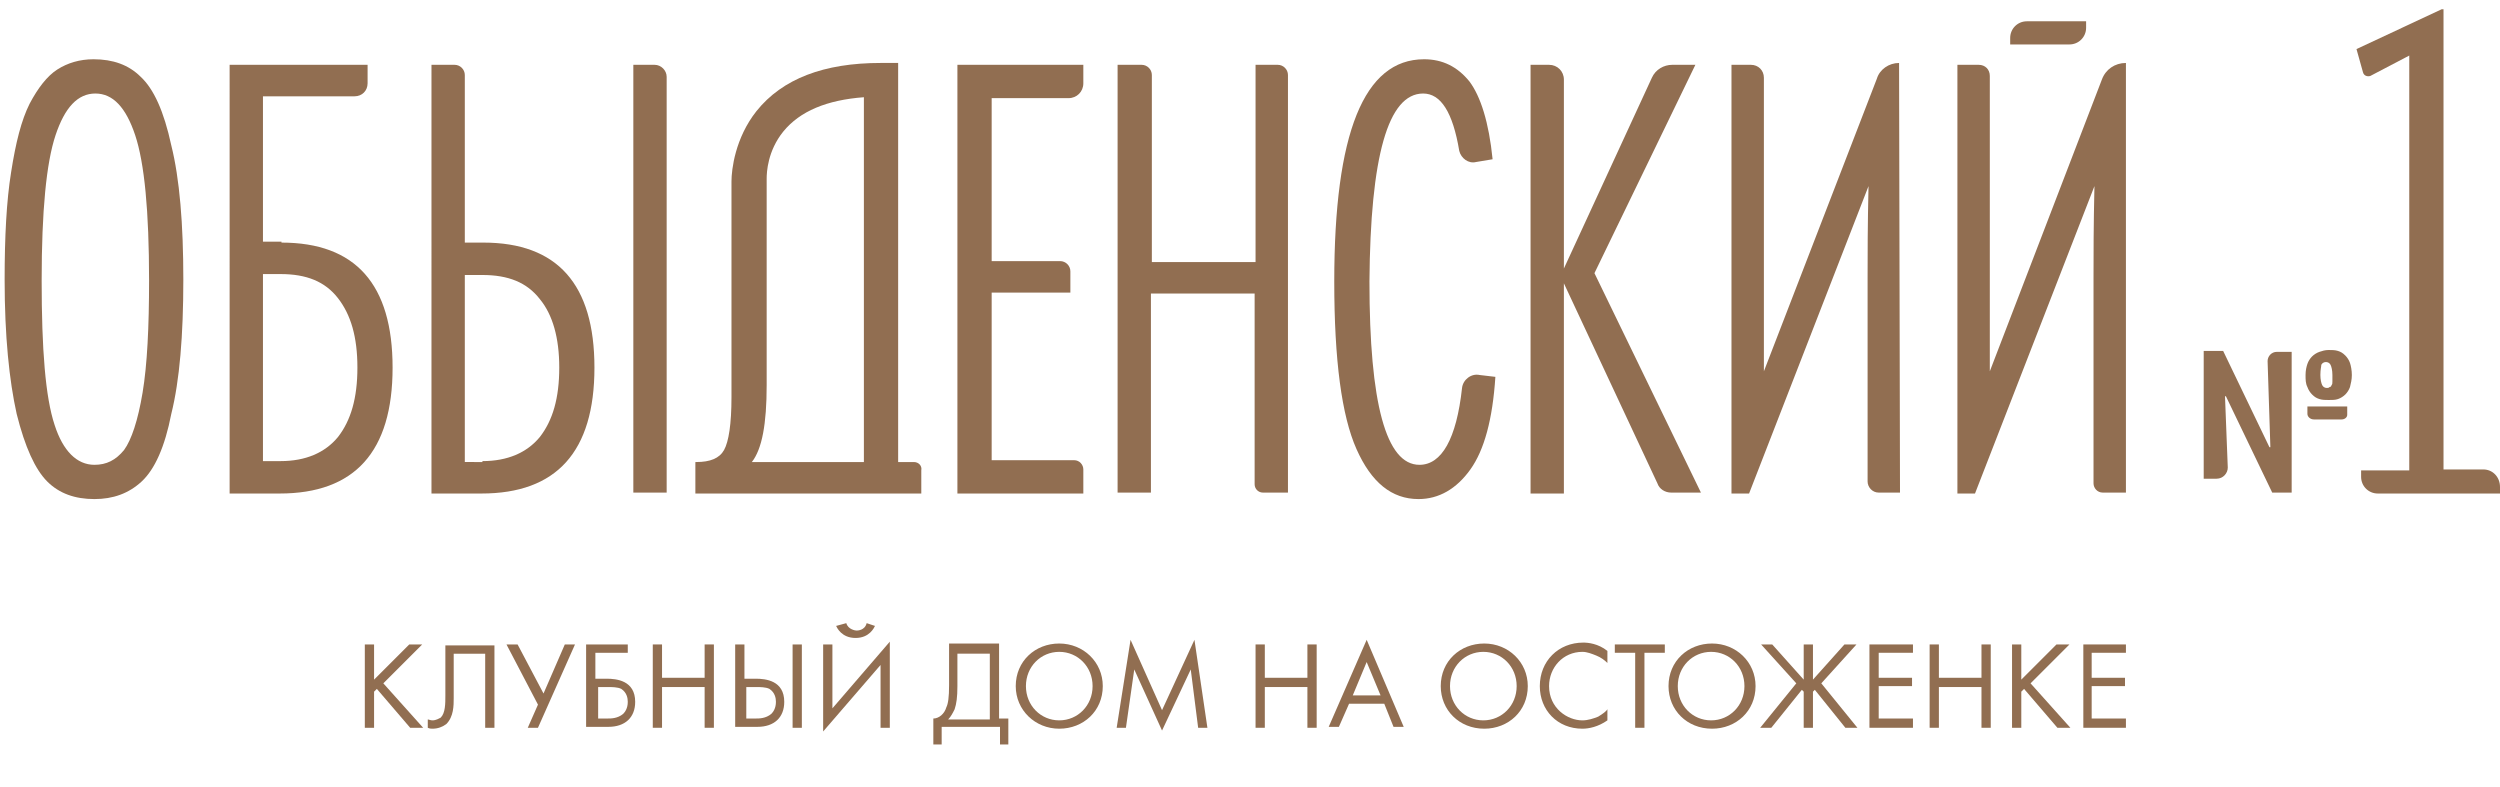 <?xml version="1.0" encoding="UTF-8"?> <svg xmlns="http://www.w3.org/2000/svg" xmlns:xlink="http://www.w3.org/1999/xlink" version="1.1" id="Layer_1" x="0px" y="0px" viewBox="0 0 270 85" style="enable-background:new 0 0 270 85;" xml:space="preserve"> <style type="text/css"> .st0{fill:#916E51;} </style> <g> <path class="st0" d="M15.3,52c-1.4,1.3-3.1,1.9-5.1,1.9c-2.1,0-3.8-0.6-5.1-1.9c-1.3-1.3-2.4-3.7-3.3-7.3C1,41.1,0.5,36.3,0.5,30.2 c0-4.6,0.2-8.5,0.7-11.6c0.5-3.2,1.1-5.6,2-7.4c0.9-1.7,1.9-3,3-3.7c1.1-0.7,2.4-1.1,3.9-1.1c2.1,0,3.8,0.6,5.1,1.9 c1.4,1.3,2.5,3.7,3.3,7.4c0.9,3.6,1.3,8.5,1.3,14.5c0,6-0.4,10.9-1.3,14.5C17.8,48.3,16.7,50.7,15.3,52 M10.2,50.2 c1.3,0,2.3-0.5,3.2-1.6c0.8-1.1,1.5-3.2,2-6.2c0.5-3,0.7-7.1,0.7-12.1c0-7.5-0.5-12.7-1.5-15.7c-1-3-2.4-4.5-4.3-4.5 c-1.9,0-3.3,1.5-4.3,4.5c-1,3-1.5,8.2-1.5,15.7c0,7.4,0.4,12.6,1.4,15.6C6.8,48.7,8.3,50.2,10.2,50.2"></path> <path class="st0" d="M30.4,26.2c8,0,12,4.5,12,13.5c0,9.1-4.1,13.6-12.2,13.6h-5.4V7h14.9v2c0,0.8-0.6,1.4-1.4,1.4h-9.9v15.7H30.4z M30.3,49.8c2.7,0,4.8-0.9,6.2-2.6c1.4-1.8,2.1-4.2,2.1-7.5s-0.7-5.7-2.1-7.5c-1.4-1.8-3.4-2.6-6.2-2.6h-1.9v20.2H30.3z"></path> <path class="st0" d="M52.2,26.2c8,0,12,4.5,12,13.5c0,9.1-4.1,13.6-12.2,13.6h-5.4V7h2.5c0.6,0,1.1,0.5,1.1,1.1v18.1H52.2z M52.1,49.8c2.7,0,4.8-0.9,6.2-2.6c1.4-1.8,2.1-4.2,2.1-7.5c0-3.2-0.7-5.7-2.1-7.4c-1.4-1.8-3.4-2.6-6.2-2.6h-1.9v20.2H52.1z M68.4,7h2.3c0.7,0,1.3,0.6,1.3,1.3v44.9h-3.6V7z"></path> <path class="st0" d="M115.4,10.6h-8.3v17.6h7.4c0.6,0,1.1,0.5,1.1,1.1v2.3h-8.5v18.1h8.9c0.6,0,1,0.5,1,1v2.6h-13.6V7H117v2 C117,9.9,116.3,10.6,115.4,10.6"></path> <path class="st0" d="M135.5,7h2.5c0.6,0,1.1,0.5,1.1,1.1v45.1h-2.7c-0.5,0-0.9-0.4-0.9-0.9V31.7h-11.2v21.5h-3.6V7h2.6 c0.6,0,1.1,0.5,1.1,1.1v20.2h11.2V7z"></path> <path class="st0" d="M153.2,53.9c-2.9,0-5.1-1.8-6.7-5.4c-1.6-3.6-2.4-9.6-2.4-18.1c0-16,3.2-24,9.7-24c2,0,3.6,0.8,4.9,2.4 c1.2,1.6,2.1,4.4,2.5,8.4l-1.8,0.3c-0.8,0.2-1.6-0.4-1.8-1.2c-0.7-4.2-2-6.2-3.9-6.2c-3.8,0-5.7,6.8-5.8,20.3 c0,13.2,1.8,19.8,5.4,19.8c2.4,0,4-2.8,4.6-8.3c0.1-0.9,1-1.6,1.9-1.4l1.7,0.2c-0.3,4.6-1.2,7.9-2.7,10 C157.3,52.8,155.4,53.9,153.2,53.9"></path> <path class="st0" d="M183.7,53.2h-3.2c-0.7,0-1.3-0.4-1.5-1l-10.1-21.6v22.7h-3.6V7h2c0.9,0,1.6,0.7,1.6,1.6v20.4l9.5-20.6 c0.4-0.9,1.3-1.4,2.2-1.4h2.5l-10.9,22.5L183.7,53.2z"></path> <path class="st0" d="M205.1,6.8L205.1,6.8l0.1,46.4h-2.3c-0.7,0-1.2-0.6-1.2-1.2V29.9c0-2.3,0-5.5,0.1-9.8l-12.9,33.2H187V7h2.1 c0.8,0,1.4,0.6,1.4,1.4v25.8v5.9l12.2-31.6C203,7.5,204,6.8,205.1,6.8"></path> <path class="st0" d="M229.6,6.8L229.6,6.8l0,46.4h-2.5c-0.6,0-1-0.5-1-1V29.9c0-2.3,0-5.5,0.1-9.8l-12.9,33.2h-1.9V7h2.3 c0.7,0,1.2,0.5,1.2,1.2v26v5.9L227,8.6C227.4,7.5,228.4,6.8,229.6,6.8"></path> <path class="st0" d="M218.9,2.3c-1,0-1.8,0.8-1.8,1.8l0,0.7l6.4,0c1,0,1.8-0.8,1.8-1.8l0-0.7L218.9,2.3z"></path> <path class="st0" d="M268.2,50.7h-4.3V1h-0.2l-9.2,4.3l0.7,2.5c0.1,0.4,0.5,0.5,0.8,0.4l4.2-2.2v44.8H255v0.7c0,1,0.8,1.8,1.8,1.8 H270v-0.7C270,51.5,269.2,50.7,268.2,50.7"></path> <path class="st0" d="M98.7,49.9H97l0-43.1h-1.9C89,6.8,84.5,8.5,81.7,12c-2.3,2.9-2.7,6.3-2.7,7.6v23.3c0,2.9-0.3,4.8-0.8,5.7 c-0.5,0.9-1.5,1.3-3,1.3h-0.1v3.4h24.4v-2.5C99.6,50.3,99.2,49.9,98.7,49.9 M81.2,49.9c1.1-1.4,1.6-4.1,1.6-8.3V19.3 c0-0.7,0.1-3,1.8-5.1c1.8-2.2,4.7-3.4,8.7-3.7l0,39.4H81.2z"></path> <path class="st0" d="M240.4,42.8h-0.1l0.3,7.7c0,0.6-0.5,1.2-1.2,1.2h-1.4V37.9h2.1l5,10.4h0.1l-0.3-9.3c0-0.5,0.4-1,1-1h1.6v15.2 h-2.1L240.4,42.8z M249,40.5c0-0.5,0.1-0.9,0.2-1.2c0.1-0.3,0.3-0.6,0.5-0.8c0.2-0.2,0.5-0.4,0.8-0.5c0.3-0.1,0.6-0.2,1-0.2 c0.3,0,0.7,0,1,0.1c0.3,0.1,0.5,0.2,0.8,0.5c0.2,0.2,0.4,0.5,0.5,0.8c0.1,0.3,0.2,0.8,0.2,1.3c0,0.5-0.1,0.9-0.2,1.3 c-0.1,0.3-0.3,0.6-0.5,0.8c-0.2,0.2-0.5,0.4-0.8,0.5c-0.3,0.1-0.6,0.1-1,0.1c-0.3,0-0.7,0-1-0.1c-0.3-0.1-0.5-0.2-0.8-0.5 c-0.2-0.2-0.4-0.5-0.5-0.8C249,41.4,249,41,249,40.5 M249.2,43.9h4.3v0.9c0,0.3-0.3,0.5-0.6,0.5h-3c-0.4,0-0.7-0.3-0.7-0.6V43.9z M250.6,40.5c0,0.5,0.1,0.9,0.2,1.1c0.1,0.2,0.3,0.3,0.5,0.3c0.1,0,0.2,0,0.3-0.1c0.1,0,0.2-0.1,0.2-0.2c0.1-0.1,0.1-0.2,0.1-0.4 c0-0.2,0-0.4,0-0.7c0-0.5-0.1-0.9-0.2-1.1c-0.1-0.2-0.3-0.3-0.5-0.3c-0.2,0-0.4,0.1-0.5,0.3C250.7,39.6,250.6,39.9,250.6,40.5"></path> <polygon class="st0" points="40.4,73.4 44.2,69.6 45.6,69.6 41.4,73.8 45.7,78.6 44.3,78.6 40.7,74.4 40.4,74.7 40.4,78.6 39.4,78.6 39.4,69.6 40.4,69.6 "></polygon> <path class="st0" d="M53.4,69.6v9h-1v-8H49v4.8c0,0.8,0,2-0.8,2.8c-0.4,0.3-0.9,0.5-1.5,0.5c-0.1,0-0.3,0-0.5-0.1v-0.9 c0.1,0,0.3,0.1,0.5,0.1c0.4,0,0.7-0.2,0.9-0.3c0.5-0.5,0.5-1.5,0.5-2.4v-5.4H53.4z"></path> <polygon class="st0" points="55.9,69.6 58.7,74.9 61,69.6 62.1,69.6 58.1,78.6 57,78.6 58.1,76.1 54.7,69.6 "></polygon> <path class="st0" d="M63.4,69.6h4.4v0.9h-3.5v2.8h1.2c1.1,0,3.1,0.2,3.1,2.5c0,1.7-1.1,2.7-2.9,2.7h-2.4V69.6z M64.4,77.6h1.2 c0.4,0,1.1,0,1.7-0.5c0.2-0.2,0.5-0.6,0.5-1.3c0-0.4-0.1-1-0.7-1.4c-0.4-0.2-1-0.2-1.5-0.2h-1V77.6z"></path> <polygon class="st0" points="71.5,73.2 76.1,73.2 76.1,69.6 77.1,69.6 77.1,78.6 76.1,78.6 76.1,74.2 71.5,74.2 71.5,78.6 70.5,78.6 70.5,69.6 71.5,69.6 "></polygon> <path class="st0" d="M79.4,69.6h1v3.7h1.2c1.1,0,3.1,0.2,3.1,2.5c0,1.7-1.1,2.7-2.9,2.7h-2.4V69.6z M80.4,77.6h1.2 c0.4,0,1.1,0,1.7-0.5c0.2-0.2,0.5-0.6,0.5-1.3c0-0.4-0.1-1-0.7-1.4c-0.4-0.2-1-0.2-1.5-0.2h-1V77.6z M86.6,78.6h-1v-9h1V78.6z"></path> <path class="st0" d="M95.2,71.7L88.9,79v-9.4h1v6.9l6.2-7.2v9.3h-1V71.7z M91.4,67.3c0.2,0.7,1,0.8,1.1,0.8c0.1,0,0.9,0,1.1-0.8 l0.9,0.3c-0.1,0.2-0.6,1.3-2.1,1.3c-1.5,0-2-1.1-2.1-1.3L91.4,67.3z"></path> <path class="st0" d="M107.9,69.6v8h1v2.8h-0.9v-1.9h-6.3v1.9h-0.9v-2.8c0.6,0,1.2-0.5,1.4-1.2c0.2-0.4,0.3-1.1,0.3-2.4v-4.5H107.9z M103.4,74.1c0,1.2-0.1,1.9-0.3,2.5c-0.2,0.4-0.4,0.8-0.7,1.1h4.5v-7.1h-3.5V74.1z"></path> <path class="st0" d="M109.7,74.1c0-2.7,2.1-4.6,4.7-4.6s4.7,2,4.7,4.6c0,2.7-2.1,4.6-4.7,4.6C111.8,78.7,109.7,76.7,109.7,74.1 M110.8,74.1c0,2.1,1.6,3.7,3.6,3.7s3.6-1.6,3.6-3.7c0-2.1-1.6-3.7-3.6-3.7S110.8,72,110.8,74.1"></path> <polygon class="st0" points="120.6,78.6 122.1,69.1 125.5,76.7 129,69.1 130.4,78.6 129.4,78.6 128.6,72.3 125.5,78.9 122.5,72.3 121.6,78.6 "></polygon> <polygon class="st0" points="136.6,73.2 141.2,73.2 141.2,69.6 142.2,69.6 142.2,78.6 141.2,78.6 141.2,74.2 136.6,74.2 136.6,78.6 135.6,78.6 135.6,69.6 136.6,69.6 "></polygon> <path class="st0" d="M149.5,76h-3.8l-1.1,2.5h-1.1l4.1-9.4l4,9.4h-1.1L149.5,76z M149.1,75.1l-1.5-3.6l-1.5,3.6H149.1z"></path> <path class="st0" d="M155.6,74.1c0-2.7,2.1-4.6,4.7-4.6c2.6,0,4.7,2,4.7,4.6c0,2.7-2.1,4.6-4.7,4.6 C157.6,78.7,155.6,76.7,155.6,74.1 M156.6,74.1c0,2.1,1.6,3.7,3.6,3.7c2,0,3.6-1.6,3.6-3.7c0-2.1-1.6-3.7-3.6-3.7 C158.2,70.4,156.6,72,156.6,74.1"></path> <path class="st0" d="M173.6,71.6c-0.3-0.3-0.7-0.6-1.2-0.8c-0.5-0.2-1-0.4-1.5-0.4c-2.1,0-3.6,1.7-3.6,3.7c0,2.4,2,3.7,3.6,3.7 c0.6,0,1.2-0.2,1.7-0.4c0.5-0.3,0.9-0.6,1-0.8v1.2c-1,0.7-2,0.9-2.7,0.9c-2.7,0-4.6-2-4.6-4.6c0-2.7,2-4.7,4.7-4.7 c0.5,0,1.6,0.1,2.6,0.9V71.6z"></path> <polygon class="st0" points="177.6,70.5 177.6,78.6 176.6,78.6 176.6,70.5 174.4,70.5 174.4,69.6 179.8,69.6 179.8,70.5 "></polygon> <path class="st0" d="M180.2,74.1c0-2.7,2.1-4.6,4.7-4.6c2.6,0,4.7,2,4.7,4.6c0,2.7-2.1,4.6-4.7,4.6 C182.2,78.7,180.2,76.7,180.2,74.1 M181.2,74.1c0,2.1,1.6,3.7,3.6,3.7c2,0,3.6-1.6,3.6-3.7c0-2.1-1.6-3.7-3.6-3.7 C182.8,70.4,181.2,72,181.2,74.1"></path> <polygon class="st0" points="195.8,69.6 195.8,73.4 199.2,69.6 200.5,69.6 196.7,73.8 200.6,78.6 199.3,78.6 196,74.5 195.8,74.7 195.8,78.6 194.8,78.6 194.8,74.7 194.6,74.5 191.3,78.6 190.1,78.6 194,73.8 190.2,69.6 191.4,69.6 194.8,73.4 194.8,69.6 "></polygon> <polygon class="st0" points="206.6,70.5 202.9,70.5 202.9,73.2 206.5,73.2 206.5,74.1 202.9,74.1 202.9,77.6 206.6,77.6 206.6,78.6 201.9,78.6 201.9,69.6 206.6,69.6 "></polygon> <polygon class="st0" points="209.4,73.2 214,73.2 214,69.6 215,69.6 215,78.6 214,78.6 214,74.2 209.4,74.2 209.4,78.6 208.4,78.6 208.4,69.6 209.4,69.6 "></polygon> <polygon class="st0" points="218.3,73.4 222.1,69.6 223.5,69.6 219.3,73.8 223.6,78.6 222.2,78.6 218.6,74.4 218.3,74.7 218.3,78.6 217.3,78.6 217.3,69.6 218.3,69.6 "></polygon> <polygon class="st0" points="229.6,70.5 225.9,70.5 225.9,73.2 229.5,73.2 229.5,74.1 225.9,74.1 225.9,77.6 229.6,77.6 229.6,78.6 225,78.6 225,69.6 229.6,69.6 "></polygon> </g> </svg> 